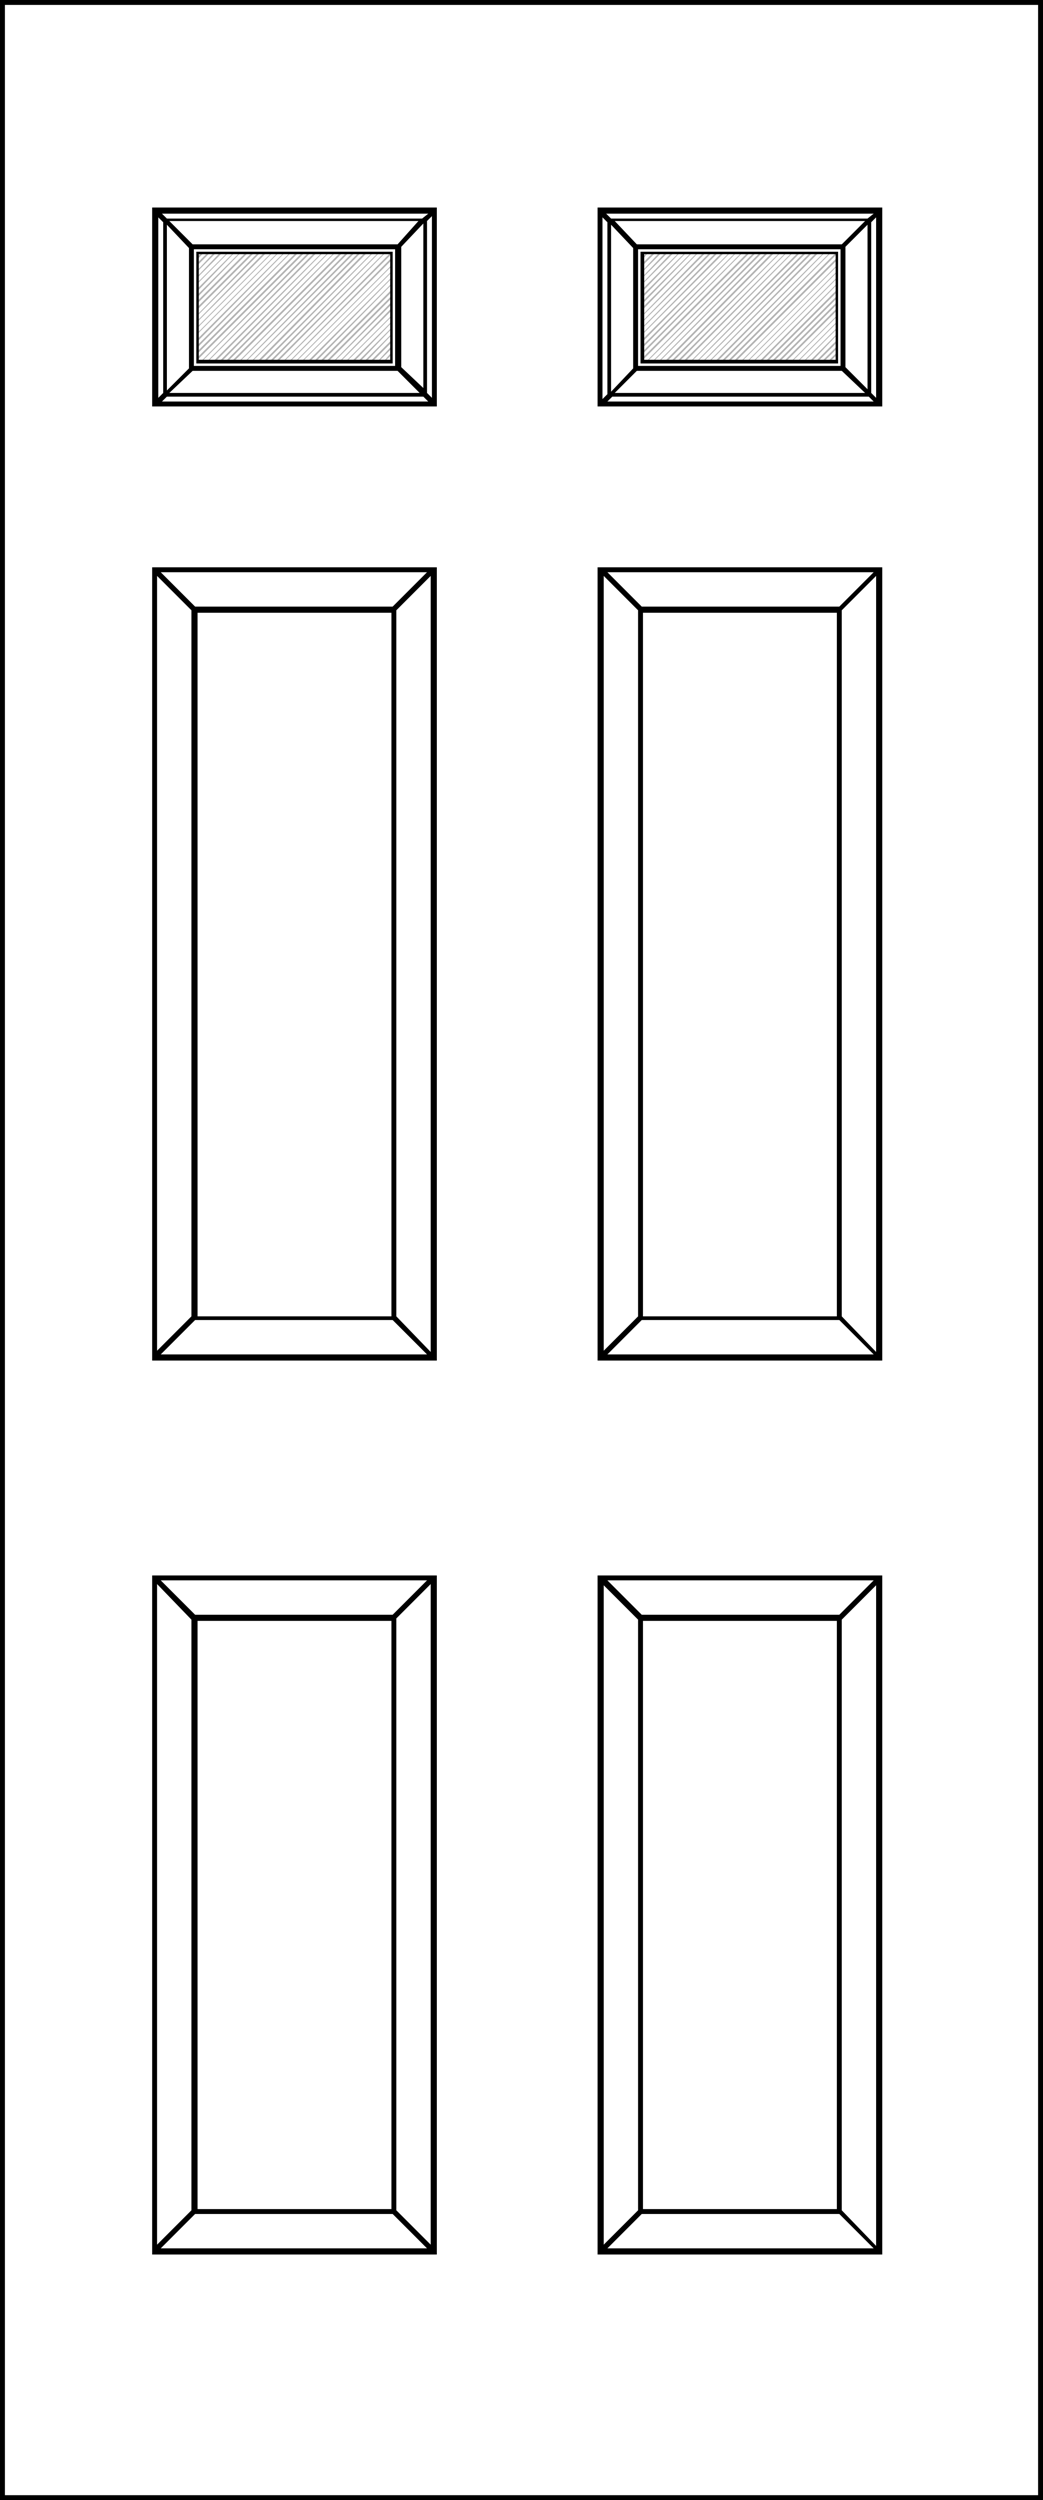 <?xml version="1.0" encoding="utf-8"?>
<!-- Generator: Adobe Illustrator 22.1.0, SVG Export Plug-In . SVG Version: 6.00 Build 0)  -->
<svg version="1.1" id="Layer_1" xmlns="http://www.w3.org/2000/svg" xmlns:xlink="http://www.w3.org/1999/xlink" x="0px" y="0px"
	 viewBox="0 0 85 203.6" style="enable-background:new 0 0 85 203.6;" xml:space="preserve">
<style type="text/css">
	.st0{fill:none;}
	.st1{fill:#B2B2B2;}
	.st2{fill:#BAB9AF;}
	.st3{fill:#B3B3B3;}
</style>
<g>
	<polygon class="st3" points="52.7,20.6 52.4,20.9 52.4,21.1 52.8,20.6 	"/>
	<polygon class="st3" points="53.2,20.6 52.4,21.4 52.4,21.6 53.4,20.6 	"/>
	<polygon class="st3" points="53.7,20.6 52.4,22 52.4,22.1 53.9,20.6 	"/>
	<polygon class="st3" points="54.2,20.6 52.4,22.5 52.4,22.6 54.4,20.6 	"/>
	<polygon class="st3" points="54.7,20.6 52.4,23 52.4,23.1 54.9,20.6 	"/>
	<polygon class="st3" points="55.3,20.6 52.4,23.5 52.4,23.7 55.4,20.6 	"/>
	<polygon class="st3" points="55.8,20.6 52.4,24 52.4,24.2 55.9,20.6 	"/>
	<polygon class="st3" points="56.3,20.6 52.4,24.5 52.4,24.7 56.4,20.6 	"/>
	<polygon class="st3" points="56.8,20.6 52.4,25 52.4,25.2 56.9,20.6 	"/>
	<polygon class="st3" points="57.3,20.6 52.4,25.6 52.4,25.7 57.5,20.6 	"/>
	<polygon class="st3" points="57.8,20.6 52.4,26.1 52.4,26.2 58,20.6 	"/>
	<polygon class="st3" points="58.3,20.6 52.4,26.6 52.4,26.7 58.5,20.6 	"/>
	<polygon class="st3" points="58.8,20.6 52.4,27.1 52.4,27.2 59,20.6 	"/>
	<polygon class="st3" points="59.4,20.6 52.4,27.6 52.4,27.8 59.5,20.6 	"/>
	<polygon class="st3" points="59.9,20.6 52.4,28.1 52.4,28.3 60,20.6 	"/>
	<polygon class="st3" points="60.4,20.6 52.4,28.6 52.4,28.8 60.5,20.6 	"/>
	<polygon class="st3" points="60.9,20.6 52.4,29.1 52.4,29.3 61.1,20.6 	"/>
	<polygon class="st3" points="61.6,20.6 61.4,20.6 52.6,29.5 52.7,29.5 	"/>
	<polygon class="st3" points="53.2,29.5 62.1,20.6 61.9,20.6 53.1,29.5 	"/>
	<polygon class="st3" points="53.7,29.5 62.6,20.6 62.4,20.6 53.6,29.5 	"/>
	<polygon class="st3" points="54.3,29.5 63.1,20.6 62.9,20.6 54.1,29.5 	"/>
	<polygon class="st3" points="54.8,29.5 63.6,20.6 63.5,20.6 54.6,29.5 	"/>
	<polygon class="st3" points="55.3,29.5 64.1,20.6 64,20.6 55.1,29.5 	"/>
	<polygon class="st3" points="55.8,29.5 64.6,20.6 64.5,20.6 55.6,29.5 	"/>
	<polygon class="st3" points="56.3,29.5 65.2,20.6 65,20.6 56.2,29.5 	"/>
	<polygon class="st3" points="56.8,29.5 65.7,20.6 65.5,20.6 56.7,29.5 	"/>
	<polygon class="st3" points="57.3,29.5 66.2,20.6 66,20.6 57.2,29.5 	"/>
	<polygon class="st3" points="57.8,29.5 66.7,20.6 66.5,20.6 57.7,29.5 	"/>
	<polygon class="st3" points="58.4,29.5 67.2,20.6 67.1,20.6 58.2,29.5 	"/>
	<polygon class="st3" points="58.9,29.5 67.7,20.6 67.6,20.6 58.7,29.5 	"/>
	<polygon class="st3" points="59.4,29.5 68.2,20.7 68.2,20.6 68.1,20.6 59.2,29.5 	"/>
	<polygon class="st3" points="59.9,29.5 68.2,21.2 68.2,21 59.7,29.5 	"/>
	<polygon class="st3" points="60.4,29.5 68.2,21.7 68.2,21.6 60.3,29.5 	"/>
	<polygon class="st3" points="60.9,29.5 68.2,22.2 68.2,22.1 60.8,29.5 	"/>
	<polygon class="st3" points="61.4,29.5 68.2,22.7 68.2,22.6 61.3,29.5 	"/>
	<polygon class="st3" points="62,29.5 68.2,23.2 68.2,23.1 61.8,29.5 	"/>
	<polygon class="st3" points="62.5,29.5 68.2,23.8 68.2,23.6 62.3,29.5 	"/>
	<polygon class="st3" points="63,29.5 68.2,24.3 68.2,24.1 62.8,29.5 	"/>
	<polygon class="st3" points="63.5,29.5 68.2,24.8 68.2,24.6 63.3,29.5 	"/>
	<polygon class="st3" points="64,29.5 68.2,25.3 68.2,25.1 63.8,29.5 	"/>
	<polygon class="st3" points="64.5,29.5 68.2,25.8 68.2,25.7 64.4,29.5 	"/>
	<polygon class="st3" points="65,29.5 68.2,26.3 68.2,26.2 64.9,29.5 	"/>
	<polygon class="st3" points="65.5,29.5 68.2,26.8 68.2,26.7 65.4,29.5 	"/>
	<polygon class="st3" points="66.1,29.5 68.2,27.3 68.2,27.2 65.9,29.5 	"/>
	<polygon class="st3" points="66.6,29.5 68.2,27.9 68.2,27.7 66.4,29.5 	"/>
	<polygon class="st3" points="67.1,29.5 68.2,28.4 68.2,28.2 66.9,29.5 	"/>
	<polygon class="st3" points="67.6,29.5 68.2,28.9 68.2,28.7 67.4,29.5 	"/>
	<polygon class="st3" points="68.1,29.5 68.2,29.4 68.2,29.2 68,29.5 	"/>
</g>
<g>
	<polygon class="st3" points="16.4,20.6 16.1,20.9 16.1,21.1 16.6,20.6 	"/>
	<polygon class="st3" points="16.9,20.6 16.1,21.4 16.1,21.6 17.1,20.6 	"/>
	<polygon class="st3" points="17.4,20.6 16.1,22 16.1,22.1 17.6,20.6 	"/>
	<polygon class="st3" points="17.9,20.6 16.1,22.5 16.1,22.6 18.1,20.6 	"/>
	<polygon class="st3" points="18.5,20.6 16.1,23 16.1,23.1 18.6,20.6 	"/>
	<polygon class="st3" points="19,20.6 16.1,23.5 16.1,23.7 19.1,20.6 	"/>
	<polygon class="st3" points="19.5,20.6 16.1,24 16.1,24.2 19.6,20.6 	"/>
	<polygon class="st3" points="20,20.6 16.1,24.5 16.1,24.7 20.2,20.6 	"/>
	<polygon class="st3" points="20.5,20.6 16.1,25 16.1,25.2 20.7,20.6 	"/>
	<polygon class="st3" points="21,20.6 16.1,25.6 16.1,25.7 21.2,20.6 	"/>
	<polygon class="st3" points="21.5,20.6 16.1,26.1 16.1,26.2 21.7,20.6 	"/>
	<polygon class="st3" points="22.1,20.6 16.1,26.6 16.1,26.7 22.2,20.6 	"/>
	<polygon class="st3" points="22.6,20.6 16.1,27.1 16.1,27.2 22.7,20.6 	"/>
	<polygon class="st3" points="23.1,20.6 16.1,27.6 16.1,27.8 23.2,20.6 	"/>
	<polygon class="st3" points="23.6,20.6 16.1,28.1 16.1,28.3 23.7,20.6 	"/>
	<polygon class="st3" points="24.1,20.6 16.1,28.6 16.1,28.8 24.3,20.6 	"/>
	<polygon class="st3" points="24.6,20.6 16.1,29.1 16.1,29.3 24.8,20.6 	"/>
	<polygon class="st3" points="25.3,20.6 25.1,20.6 16.3,29.5 16.4,29.5 	"/>
	<polygon class="st3" points="16.9,29.5 25.8,20.6 25.6,20.6 16.8,29.5 	"/>
	<polygon class="st3" points="17.5,29.5 26.3,20.6 26.2,20.6 17.3,29.5 	"/>
	<polygon class="st3" points="18,29.5 26.8,20.6 26.7,20.6 17.8,29.5 	"/>
	<polygon class="st3" points="18.5,29.5 27.3,20.6 27.2,20.6 18.3,29.5 	"/>
	<polygon class="st3" points="19,29.5 27.9,20.6 27.7,20.6 18.8,29.5 	"/>
	<polygon class="st3" points="19.5,29.5 28.4,20.6 28.2,20.6 19.4,29.5 	"/>
	<polygon class="st3" points="20,29.5 28.9,20.6 28.7,20.6 19.9,29.5 	"/>
	<polygon class="st3" points="20.5,29.5 29.4,20.6 29.2,20.6 20.4,29.5 	"/>
	<polygon class="st3" points="21.1,29.5 29.9,20.6 29.7,20.6 20.9,29.5 	"/>
	<polygon class="st3" points="21.6,29.5 30.4,20.6 30.3,20.6 21.4,29.5 	"/>
	<polygon class="st3" points="22.1,29.5 30.9,20.6 30.8,20.6 21.9,29.5 	"/>
	<polygon class="st3" points="22.6,29.5 31.4,20.6 31.3,20.6 22.4,29.5 	"/>
	<polygon class="st3" points="23.1,29.5 31.9,20.7 31.9,20.6 31.8,20.6 23,29.5 	"/>
	<polygon class="st3" points="23.6,29.5 31.9,21.2 31.9,21 23.5,29.5 	"/>
	<polygon class="st3" points="24.1,29.5 31.9,21.7 31.9,21.6 24,29.5 	"/>
	<polygon class="st3" points="24.6,29.5 31.9,22.2 31.9,22.1 24.5,29.5 	"/>
	<polygon class="st3" points="25.2,29.5 31.9,22.7 31.9,22.6 25,29.5 	"/>
	<polygon class="st3" points="25.7,29.5 31.9,23.2 31.9,23.1 25.5,29.5 	"/>
	<polygon class="st3" points="26.2,29.5 31.9,23.8 31.9,23.6 26,29.5 	"/>
	<polygon class="st3" points="26.7,29.5 31.9,24.3 31.9,24.1 26.5,29.5 	"/>
	<polygon class="st3" points="27.2,29.5 31.9,24.8 31.9,24.6 27.1,29.5 	"/>
	<polygon class="st3" points="27.7,29.5 31.9,25.3 31.9,25.1 27.6,29.5 	"/>
	<polygon class="st3" points="28.2,29.5 31.9,25.8 31.9,25.7 28.1,29.5 	"/>
	<polygon class="st3" points="28.8,29.5 31.9,26.3 31.9,26.2 28.6,29.5 	"/>
	<polygon class="st3" points="29.3,29.5 31.9,26.8 31.9,26.7 29.1,29.5 	"/>
	<polygon class="st3" points="29.8,29.5 31.9,27.3 31.9,27.2 29.6,29.5 	"/>
	<polygon class="st3" points="30.3,29.5 31.9,27.9 31.9,27.7 30.1,29.5 	"/>
	<polygon class="st3" points="30.8,29.5 31.9,28.4 31.9,28.2 30.7,29.5 	"/>
	<polygon class="st3" points="31.3,29.5 31.9,28.9 31.9,28.7 31.2,29.5 	"/>
	<polygon class="st3" points="31.8,29.5 31.9,29.4 31.9,29.2 31.7,29.5 	"/>
</g>
<g>
	<path d="M48.7,16.9v16.2h23.2V16.9H48.7z M68.6,19.9H51.9L50.1,18h20.4L68.6,19.9z M68.5,20.3v9.5H52v-9.5H68.5z M51.6,20.2v9.8
		l-1.8,1.9V18.3L51.6,20.2z M51.9,30.2h16.7l1.9,1.8H50.1L51.9,30.2z M68.9,29.9v-9.8l1.8-1.8v13.4L68.9,29.9z M70.7,17.8H49.8
		l-0.4-0.4h21.8L70.7,17.8z M49.5,18.1v14l-0.4,0.4V17.7L49.5,18.1z M49.9,32.3h20.9l0.4,0.4H49.5L49.9,32.3z M71,32V18.1l0.4-0.4
		v14.7L71,32z"/>
	<path d="M68.3,20.5H52.2v9.1h16.1V20.5z M68.1,29.3H52.5v-8.6h15.6V29.3z"/>
</g>
<path d="M85,203.6H0V0h85V203.6z M0.4,203.2h84.2V0.4H0.4V203.2z"/>
<path d="M12.4,46.2v64.6h23.2V46.2H12.4z M32,49.4H15.9l-2.8-2.8h21.7L32,49.4z M31.9,49.9v57.3H16.1V49.9H31.9z M15.6,49.7v57.5
	l-2.8,2.8V46.9L15.6,49.7z M15.9,107.5H32l2.8,2.8H13.1L15.9,107.5z M32.3,107.2V49.7l2.8-2.8v63.2L32.3,107.2z"/>
<path d="M48.7,46.2v64.6h23.2V46.2H48.7z M68.4,49.4H52.3l-2.8-2.8h21.7L68.4,49.4z M68.2,49.9v57.3H52.4V49.9H68.2z M52,49.7v57.5
	l-2.8,2.8V46.9L52,49.7z M52.3,107.5h16.1l2.8,2.8H49.5L52.3,107.5z M68.6,107.2V49.7l2.8-2.8v63.2L68.6,107.2z"/>
<path d="M12.4,128.3v55.3h23.2v-55.3H12.4z M32,131.5H15.9l-2.8-2.8h21.7L32,131.5z M31.9,132v47.9H16.1V132H31.9z M15.6,131.9V180
	l-2.8,2.8V129L15.6,131.9z M15.9,180.3H32l2.8,2.8H13.1L15.9,180.3z M32.3,180v-48.2l2.8-2.8v53.8L32.3,180z"/>
<path d="M48.7,128.3v55.3h23.2v-55.3H48.7z M68.4,131.5H52.3l-2.8-2.8h21.7L68.4,131.5z M68.2,132v47.9H52.4V132H68.2z M49.2,129.1
	l2.8,2.8V180l-2.8,2.8V129.1z M52.3,180.3h16.1l2.8,2.8H49.5L52.3,180.3z M68.6,180v-48.1l2.8-2.8v53.8L68.6,180z"/>
<g>
	<path d="M12.4,16.9v16.2h23.2V16.9H12.4z M32.4,19.9H15.7L13.8,18h20.3L32.4,19.9z M32.2,20.3v9.5H15.8v-9.5H32.2z M15.4,20.2v9.8
		l-1.8,1.8V18.3L15.4,20.2z M15.7,30.2h16.7l1.8,1.8H13.8L15.7,30.2z M32.7,29.9v-9.8l1.8-1.9v13.4L32.7,29.9z M34.4,17.8H13.6
		l-0.4-0.4h21.7L34.4,17.8z M13.3,18.1V32l-0.4,0.4V17.7L13.3,18.1z M13.6,32.3h20.9l0.4,0.4H13.2L13.6,32.3z M34.8,32v-14l0.4-0.4
		v14.8L34.8,32z"/>
	<path d="M32,20.5H16v9.1H32V20.5z M31.8,29.3H16.2v-8.6h15.6V29.3z"/>
</g>
</svg>
